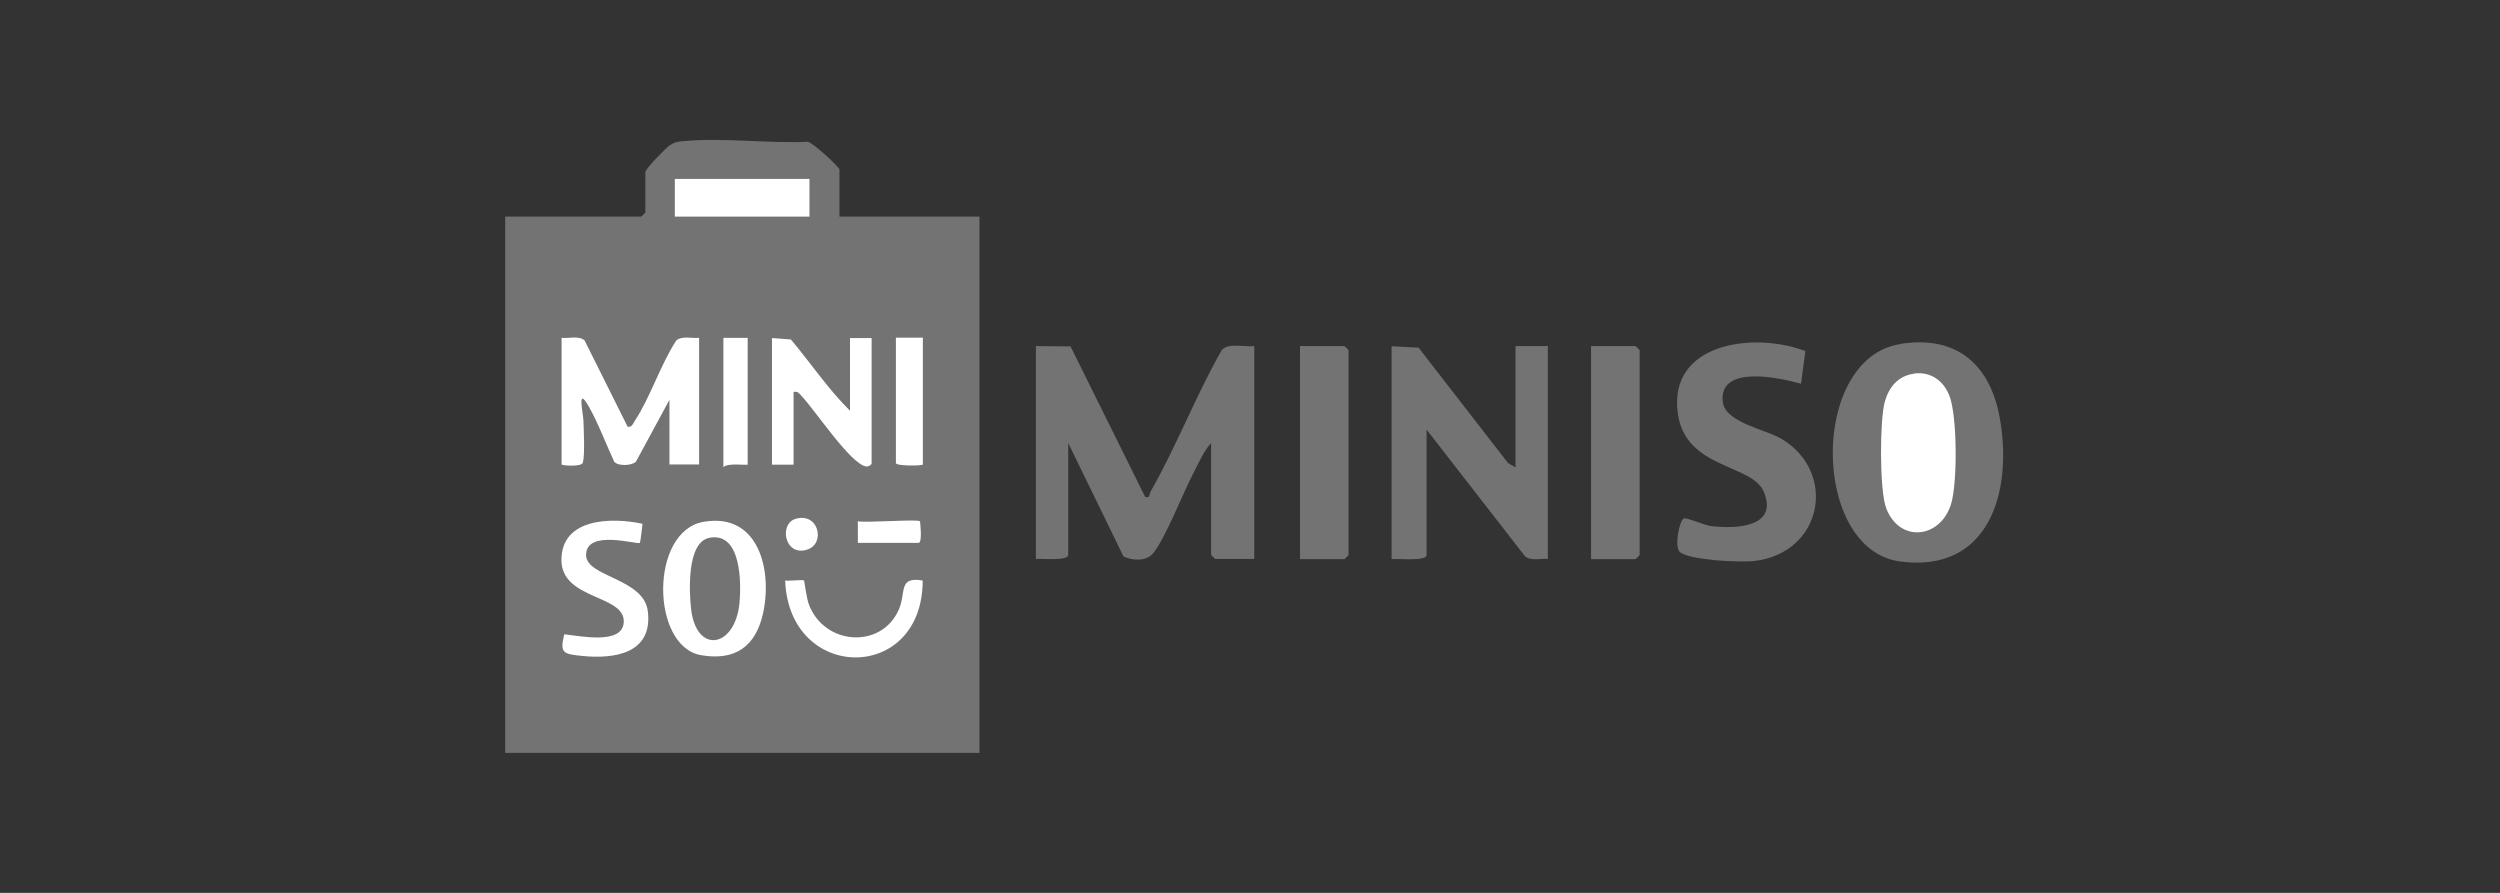<?xml version="1.0" encoding="UTF-8"?>
<svg id="Capa_8" data-name="Capa 8" xmlns="http://www.w3.org/2000/svg" viewBox="0 0 140 50">
  <rect x="0" y="0" width="140" height="50" fill="#333333" stroke="none"/>
  <defs>
    <style>
      .cls-1 {
        fill: #fff;
      }

      .cls-2 {
        fill: #737373;
      }
    </style>
  </defs>
  <path class="cls-2" d="M47,12.13h7.85v30.03h-26.56V12.13h7.62s.23-.21.23-.23v-2.26c0-.18,1.15-1.36,1.36-1.5.32-.2.45-.21.82-.24,2.18-.2,4.7.14,6.92.04.31.06,1.77,1.43,1.77,1.55v2.64Z"/>
  <path class="cls-2" d="M58.01,19.38l1.94.02,4.18,8.43c.31.07.2-.14.3-.3,1.45-2.53,2.54-5.39,3.99-7.93.37-.42,1.29-.15,1.82-.22v11.92h-2.19s-.23-.21-.23-.23v-6.26c-.4.44-.7,1.12-.98,1.66-.58,1.11-1.6,3.72-2.27,4.52-.36.44-1.16.43-1.66.16l-3.09-6.34v6.26c0,.36-1.49.2-1.81.23v-11.92Z"/>
  <path class="cls-2" d="M106.41,19.26c3.16-.5,5.04,1.14,5.58,4.16.73,4.09-.58,8.7-5.6,8.02-4.97-.68-5.05-11.38.02-12.17Z"/>
  <path class="cls-2" d="M84.87,26.17v-6.79h1.81v11.92c-.42-.04-.94.14-1.28-.15l-5.51-7.09v7.02c0,.37-1.62.19-1.96.23v-11.92l1.51.08,5.01,6.46.43.25Z"/>
  <path class="cls-2" d="M100.86,21.49c-1.17-.33-4.58-1.09-4.39.98.11,1.2,2.39,1.56,3.32,2.12,3.12,1.89,2.27,6.41-1.59,6.83-.77.08-3.57-.04-4.13-.51-.32-.27-.03-1.8.24-1.88.17-.05,1.12.38,1.51.43,1.34.16,3.78.1,2.96-1.91-.65-1.58-4.38-1.27-4.82-4.38-.57-4.01,4.31-4.6,7.14-3.51l-.24,1.82Z"/>
  <path class="cls-2" d="M72.8,31.3v-11.92h2.49s.23.21.23.23v11.47s-.21.23-.23.23h-2.49Z"/>
  <path class="cls-2" d="M89.1,31.3v-11.92h2.49s.23.21.23.23v11.47s-.21.23-.23.23h-2.49Z"/>
  <path class="cls-1" d="M31.46,18.92c.41.04.96-.14,1.28.15l2.41,4.83c.25.04.3-.19.41-.35.85-1.29,1.44-3.15,2.31-4.48.32-.28.88-.11,1.28-.15v7.09h-1.66v-3.62l-1.88,3.47c-.26.23-1,.25-1.21,0-.46-.98-.9-2.17-1.43-3.1-.67-1.18-.32.37-.3.75.02.53.09,1.99-.03,2.4-.07.25-1.19.16-1.19.1v-7.09Z"/>
  <path class="cls-1" d="M47.6,23v-4.07h1.21v7.02c0,.07-.15.19-.31.17-.87-.13-2.86-3.16-3.61-3.94-.14-.15-.2-.28-.45-.23v4.07h-1.21v-7.09l1.06.08c1.11,1.32,2.09,2.79,3.32,4Z"/>
  <path class="cls-1" d="M39.41,29.22c3.1-.53,3.85,2.75,3.32,5.13-.41,1.85-1.56,2.67-3.47,2.34-2.81-.48-2.9-6.95.15-7.47Z"/>
  <path class="cls-1" d="M35.98,29.34s-.11,1.02-.15,1.06c-.13.12-3.01-.79-3.01.68,0,1.24,3.24,1.29,3.46,3.16.28,2.35-1.85,2.68-3.7,2.49-1.04-.11-1.24-.15-.98-1.21.87.09,3.27.61,3.33-.68.08-1.55-3.47-1.23-3.49-3.47-.01-2.37,2.82-2.41,4.53-2.04Z"/>
  <rect class="cls-1" x="37.79" y="10.02" width="7.54" height="2.11"/>
  <path class="cls-1" d="M45.03,32.51s.15,1.02.26,1.32c.86,2.32,4.08,2.54,5.05.29.41-.95-.05-1.85,1.33-1.61,0,5.77-7.49,5.71-7.7,0,.22.04.98-.07,1.05,0Z"/>
  <path class="cls-1" d="M51.68,18.92v7.09c0,.08-1.51.1-1.51-.08v-7.02h1.51Z"/>
  <path class="cls-1" d="M41.87,18.92v7.09c0,.07-1.12-.11-1.36.15v-7.24h1.36Z"/>
  <path class="cls-1" d="M51.52,29.19s.15,1.21-.08,1.21h-3.4v-1.21c.46.1,3.35-.13,3.47,0Z"/>
  <path class="cls-1" d="M44.54,29.06c1.31-.4,1.71,1.39.66,1.72-1.27.4-1.58-1.44-.66-1.72Z"/>
  <path class="cls-1" d="M107.17,20.92c.95-.13,1.67.4,2,1.25.44,1.13.46,4.97.07,6.12-.65,1.91-2.9,2.09-3.62.15-.37-1-.36-4.9-.07-5.95.23-.81.74-1.44,1.62-1.56Z"/>
  <path class="cls-2" d="M39.71,30.12c1.81-.37,1.81,2.54,1.7,3.67-.26,2.52-2.43,2.85-2.71.3-.11-.98-.24-3.72,1.02-3.97Z"/>
</svg>